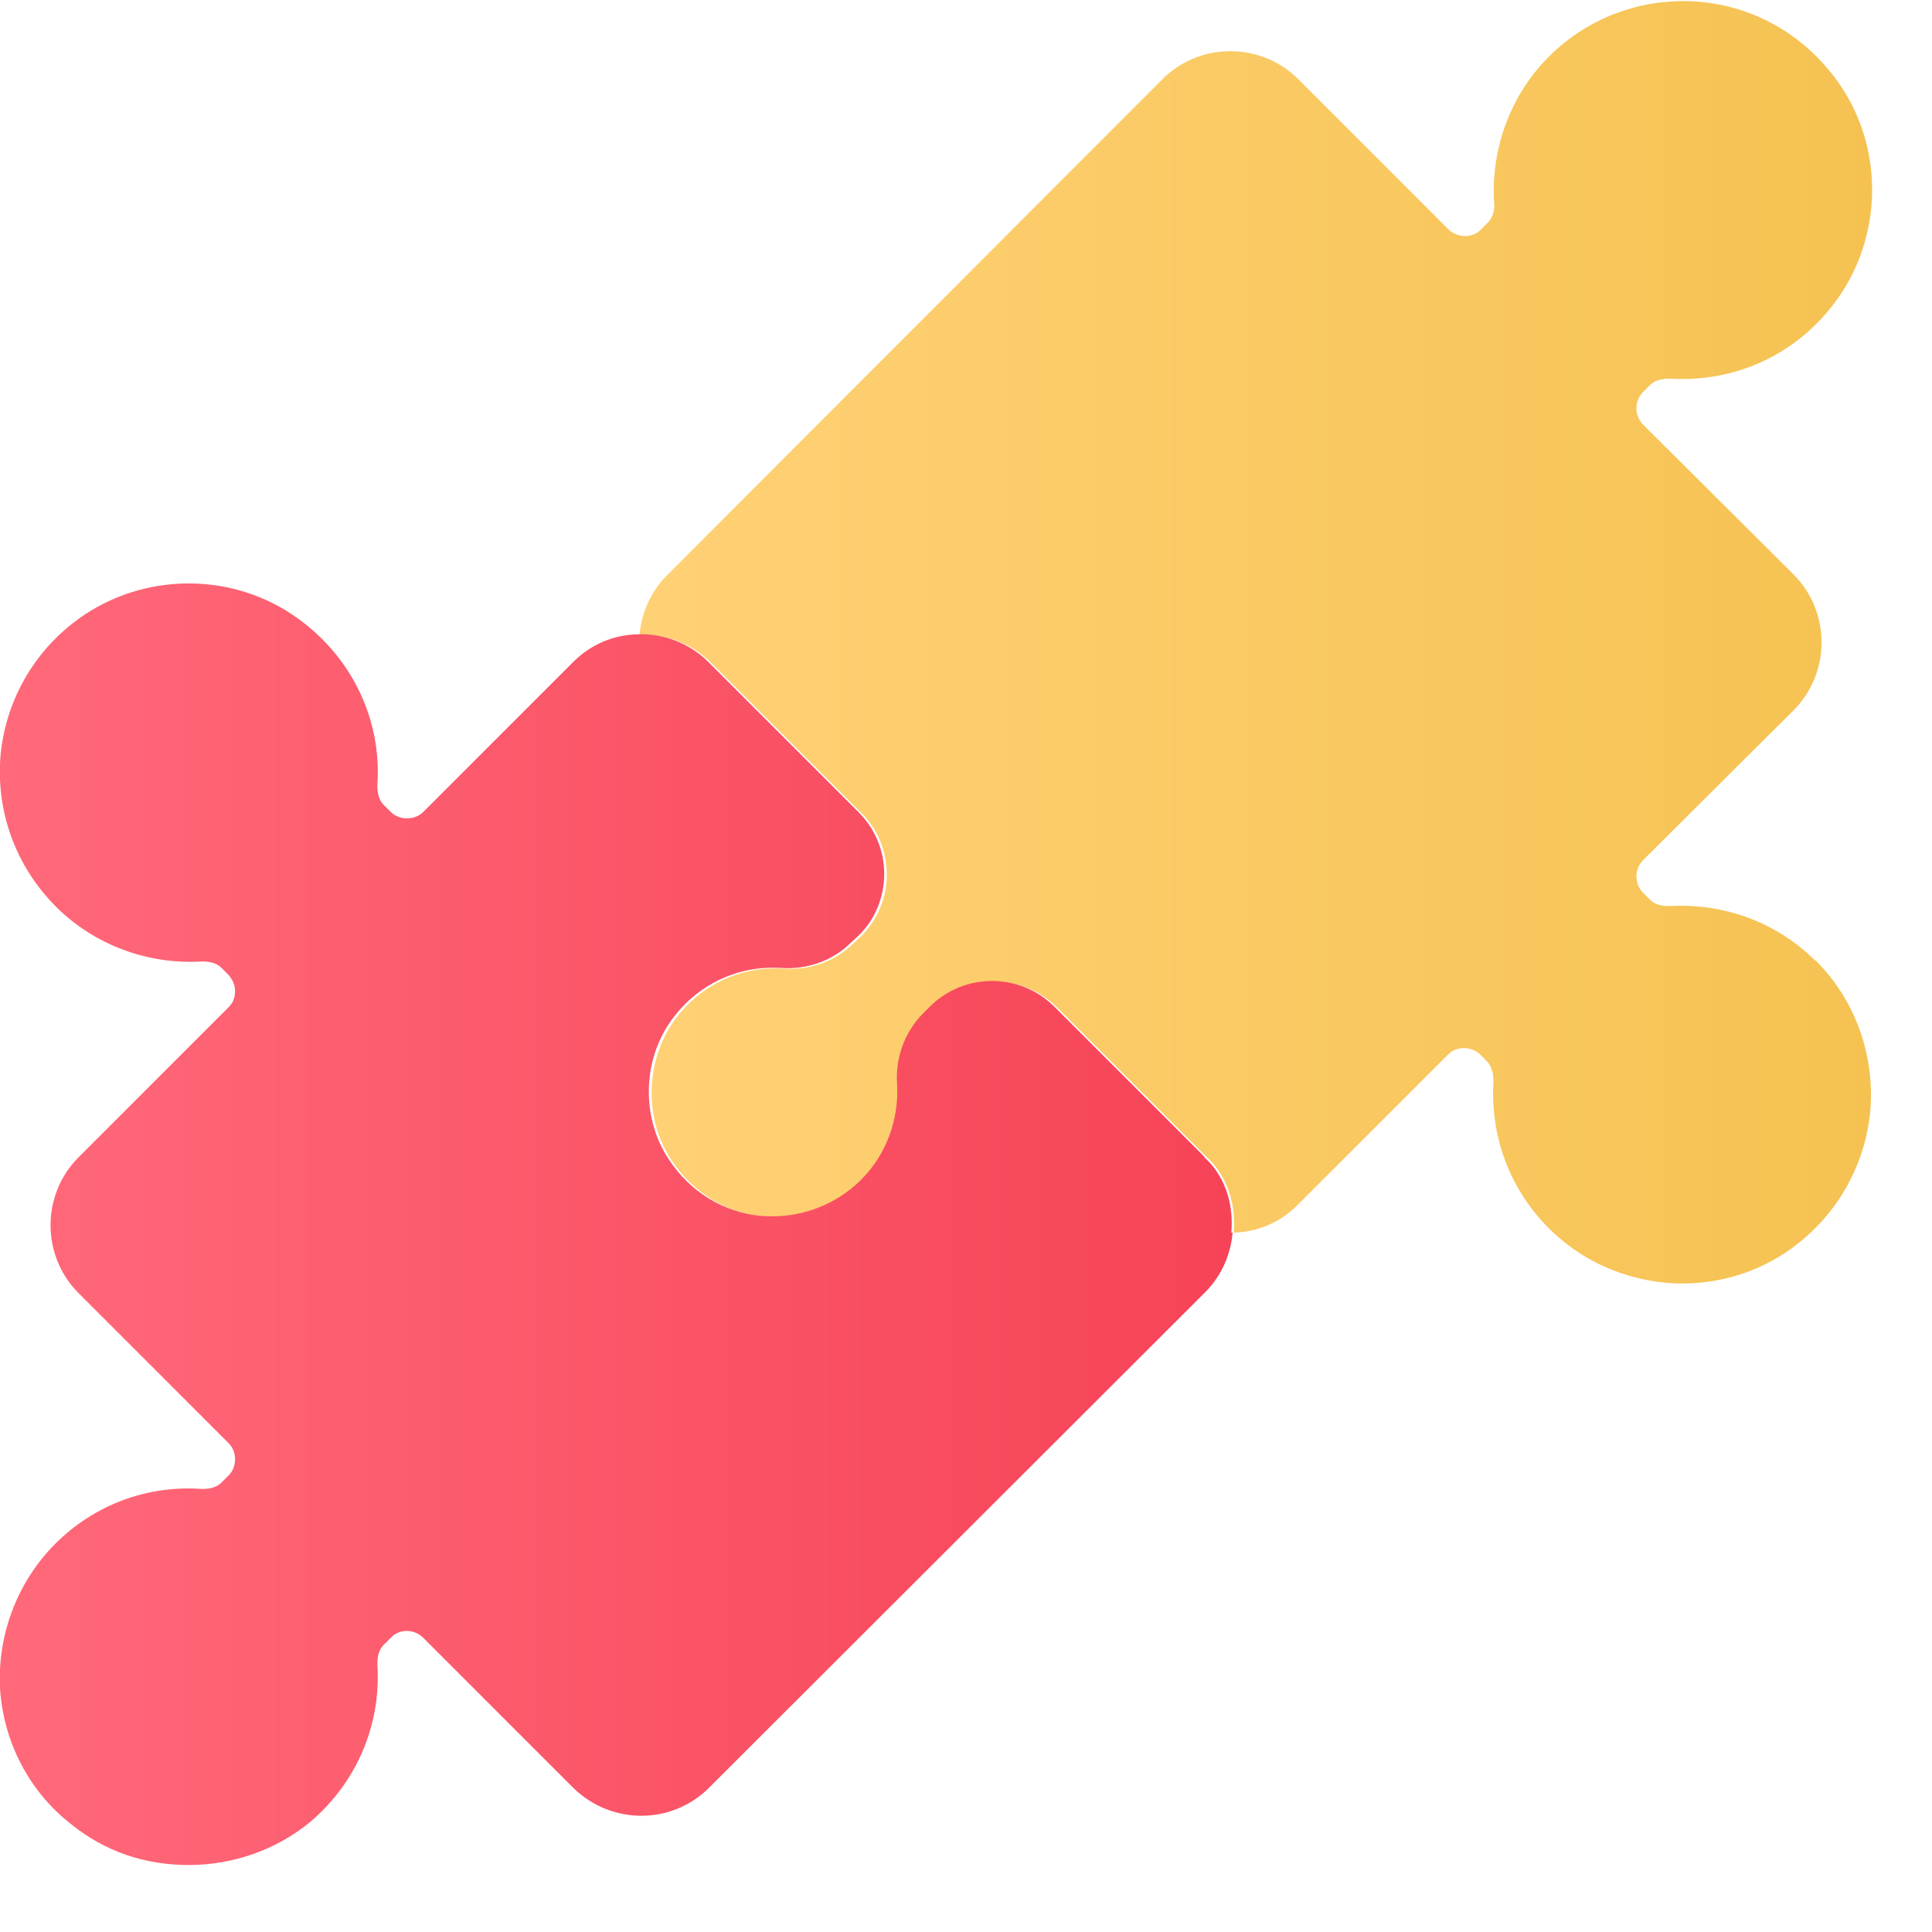 <svg width="30" height="30" viewBox="0 0 30 30" fill="none" xmlns="http://www.w3.org/2000/svg">
<g clip-path="url(#clip0_1515_68)">
<path d="M28.19 14.91C28.81 15.53 29.12 16.39 29.04 17.27C28.95 18.15 28.48 18.94 27.74 19.44C27.25 19.77 26.69 19.93 26.12 19.93C25.55 19.93 24.94 19.75 24.44 19.4C23.59 18.8 23.13 17.83 23.19 16.8C23.19 16.73 23.19 16.59 23.09 16.48L22.99 16.38C22.85 16.24 22.61 16.24 22.48 16.38L20.15 18.71C19.87 18.99 19.52 19.13 19.16 19.14C19.21 18.42 18.83 18.05 18.75 17.98L18.74 17.97L16.41 15.64C15.88 15.11 15.02 15.11 14.48 15.64L14.36 15.76C14.08 16.04 13.94 16.43 13.97 16.85C14.01 17.4 13.8 17.94 13.41 18.33C13 18.74 12.44 18.94 11.85 18.89C11.27 18.83 10.76 18.52 10.43 18.02C10 17.38 10.02 16.49 10.46 15.86C10.86 15.3 11.49 15 12.16 15.04C12.57 15.07 12.97 14.93 13.25 14.65L13.37 14.54C13.63 14.28 13.77 13.94 13.77 13.58C13.77 13.22 13.63 12.87 13.37 12.62L11.07 10.32L11.04 10.29C10.73 9.98 10.33 9.84 9.93 9.86C9.96 9.51 10.11 9.18 10.36 8.93L18.05 1.23C18.63 0.65 19.58 0.65 20.16 1.23L22.49 3.56C22.63 3.7 22.87 3.7 23 3.56L23.1 3.46C23.2 3.36 23.21 3.22 23.2 3.14C23.15 2.3 23.46 1.47 24.05 0.88C24.67 0.26 25.53 -0.05 26.41 0.03C27.29 0.11 28.08 0.59 28.58 1.33C29.25 2.32 29.23 3.65 28.54 4.63C27.94 5.48 26.98 5.94 25.94 5.88C25.87 5.88 25.72 5.88 25.62 5.98L25.52 6.08C25.45 6.15 25.41 6.24 25.41 6.34C25.41 6.44 25.45 6.53 25.52 6.6L27.85 8.92C28.43 9.5 28.43 10.45 27.85 11.03L25.52 13.35C25.45 13.42 25.41 13.51 25.41 13.61C25.41 13.71 25.45 13.8 25.52 13.87L25.62 13.97C25.72 14.07 25.86 14.07 25.93 14.07C26.78 14.02 27.6 14.33 28.19 14.92V14.91Z" fill="url(#paint0_linear_1515_68)"/>
<path d="M19.14 19.14C19.11 19.48 18.97 19.81 18.71 20.07L11.01 27.76C10.43 28.34 9.49 28.34 8.9 27.76L6.57 25.43C6.43 25.29 6.2 25.29 6.07 25.43L5.96 25.54C5.86 25.64 5.86 25.77 5.86 25.85C5.92 26.78 5.54 27.67 4.83 28.28C4.29 28.73 3.61 28.96 2.93 28.96C2.25 28.96 1.63 28.75 1.11 28.33C0.45 27.82 0.05 27.04 8.88482e-07 26.21C-0.04 25.38 0.27 24.56 0.86 23.97C1.46 23.37 2.28 23.06 3.13 23.12C3.2 23.12 3.34 23.12 3.44 23.02L3.55 22.91C3.62 22.84 3.65 22.75 3.65 22.66C3.65 22.57 3.62 22.48 3.55 22.41L1.22 20.08C0.64 19.5 0.64 18.55 1.22 17.97L3.55 15.64C3.62 15.57 3.65 15.49 3.65 15.39C3.65 15.29 3.61 15.21 3.55 15.14L3.44 15.03C3.34 14.93 3.2 14.93 3.13 14.93C2.29 14.98 1.46 14.67 0.87 14.08C0.24 13.45 -0.07 12.59 0.01 11.71C0.1 10.83 0.57 10.04 1.32 9.54C2.32 8.88 3.65 8.9 4.62 9.6C5.46 10.2 5.93 11.17 5.86 12.19C5.86 12.26 5.86 12.4 5.96 12.5L6.07 12.61C6.2 12.74 6.44 12.74 6.57 12.61L8.9 10.28C9.18 10 9.53 9.86 9.89 9.85C10.29 9.83 10.7 9.98 11 10.28L11.03 10.31L13.33 12.61C13.59 12.87 13.73 13.21 13.73 13.57C13.73 13.93 13.59 14.28 13.33 14.53L13.21 14.64C12.93 14.92 12.53 15.06 12.12 15.03C11.45 14.99 10.82 15.29 10.42 15.85C9.97 16.48 9.96 17.37 10.39 18.01C10.72 18.51 11.23 18.82 11.81 18.88C12.39 18.93 12.96 18.73 13.37 18.32C13.76 17.93 13.96 17.39 13.93 16.84C13.9 16.42 14.05 16.03 14.32 15.75L14.44 15.63C14.97 15.1 15.84 15.1 16.37 15.63L18.7 17.96C18.7 17.96 18.7 17.97 18.71 17.98C18.79 18.05 19.18 18.42 19.12 19.14H19.14Z" fill="url(#paint1_linear_1515_68)"/>
</g>
<defs>
<linearGradient id="paint0_linear_1515_68" x1="9.9" y1="9.96" x2="29.05" y2="9.96" gradientUnits="userSpaceOnUse">
<stop stop-color="#FFD175"/>
<stop offset="1" stop-color="#F5C252"/>
</linearGradient>
<linearGradient id="paint1_linear_1515_68" x1="8.88892e-07" y1="19.02" x2="19.15" y2="19.02" gradientUnits="userSpaceOnUse">
<stop stop-color="#FF697A"/>
<stop offset="1" stop-color="#F74357"/>
</linearGradient>
<clipPath id="clip0_1515_68">
<rect width="30" height="30" fill="white"/>
</clipPath>
</defs>
</svg>
